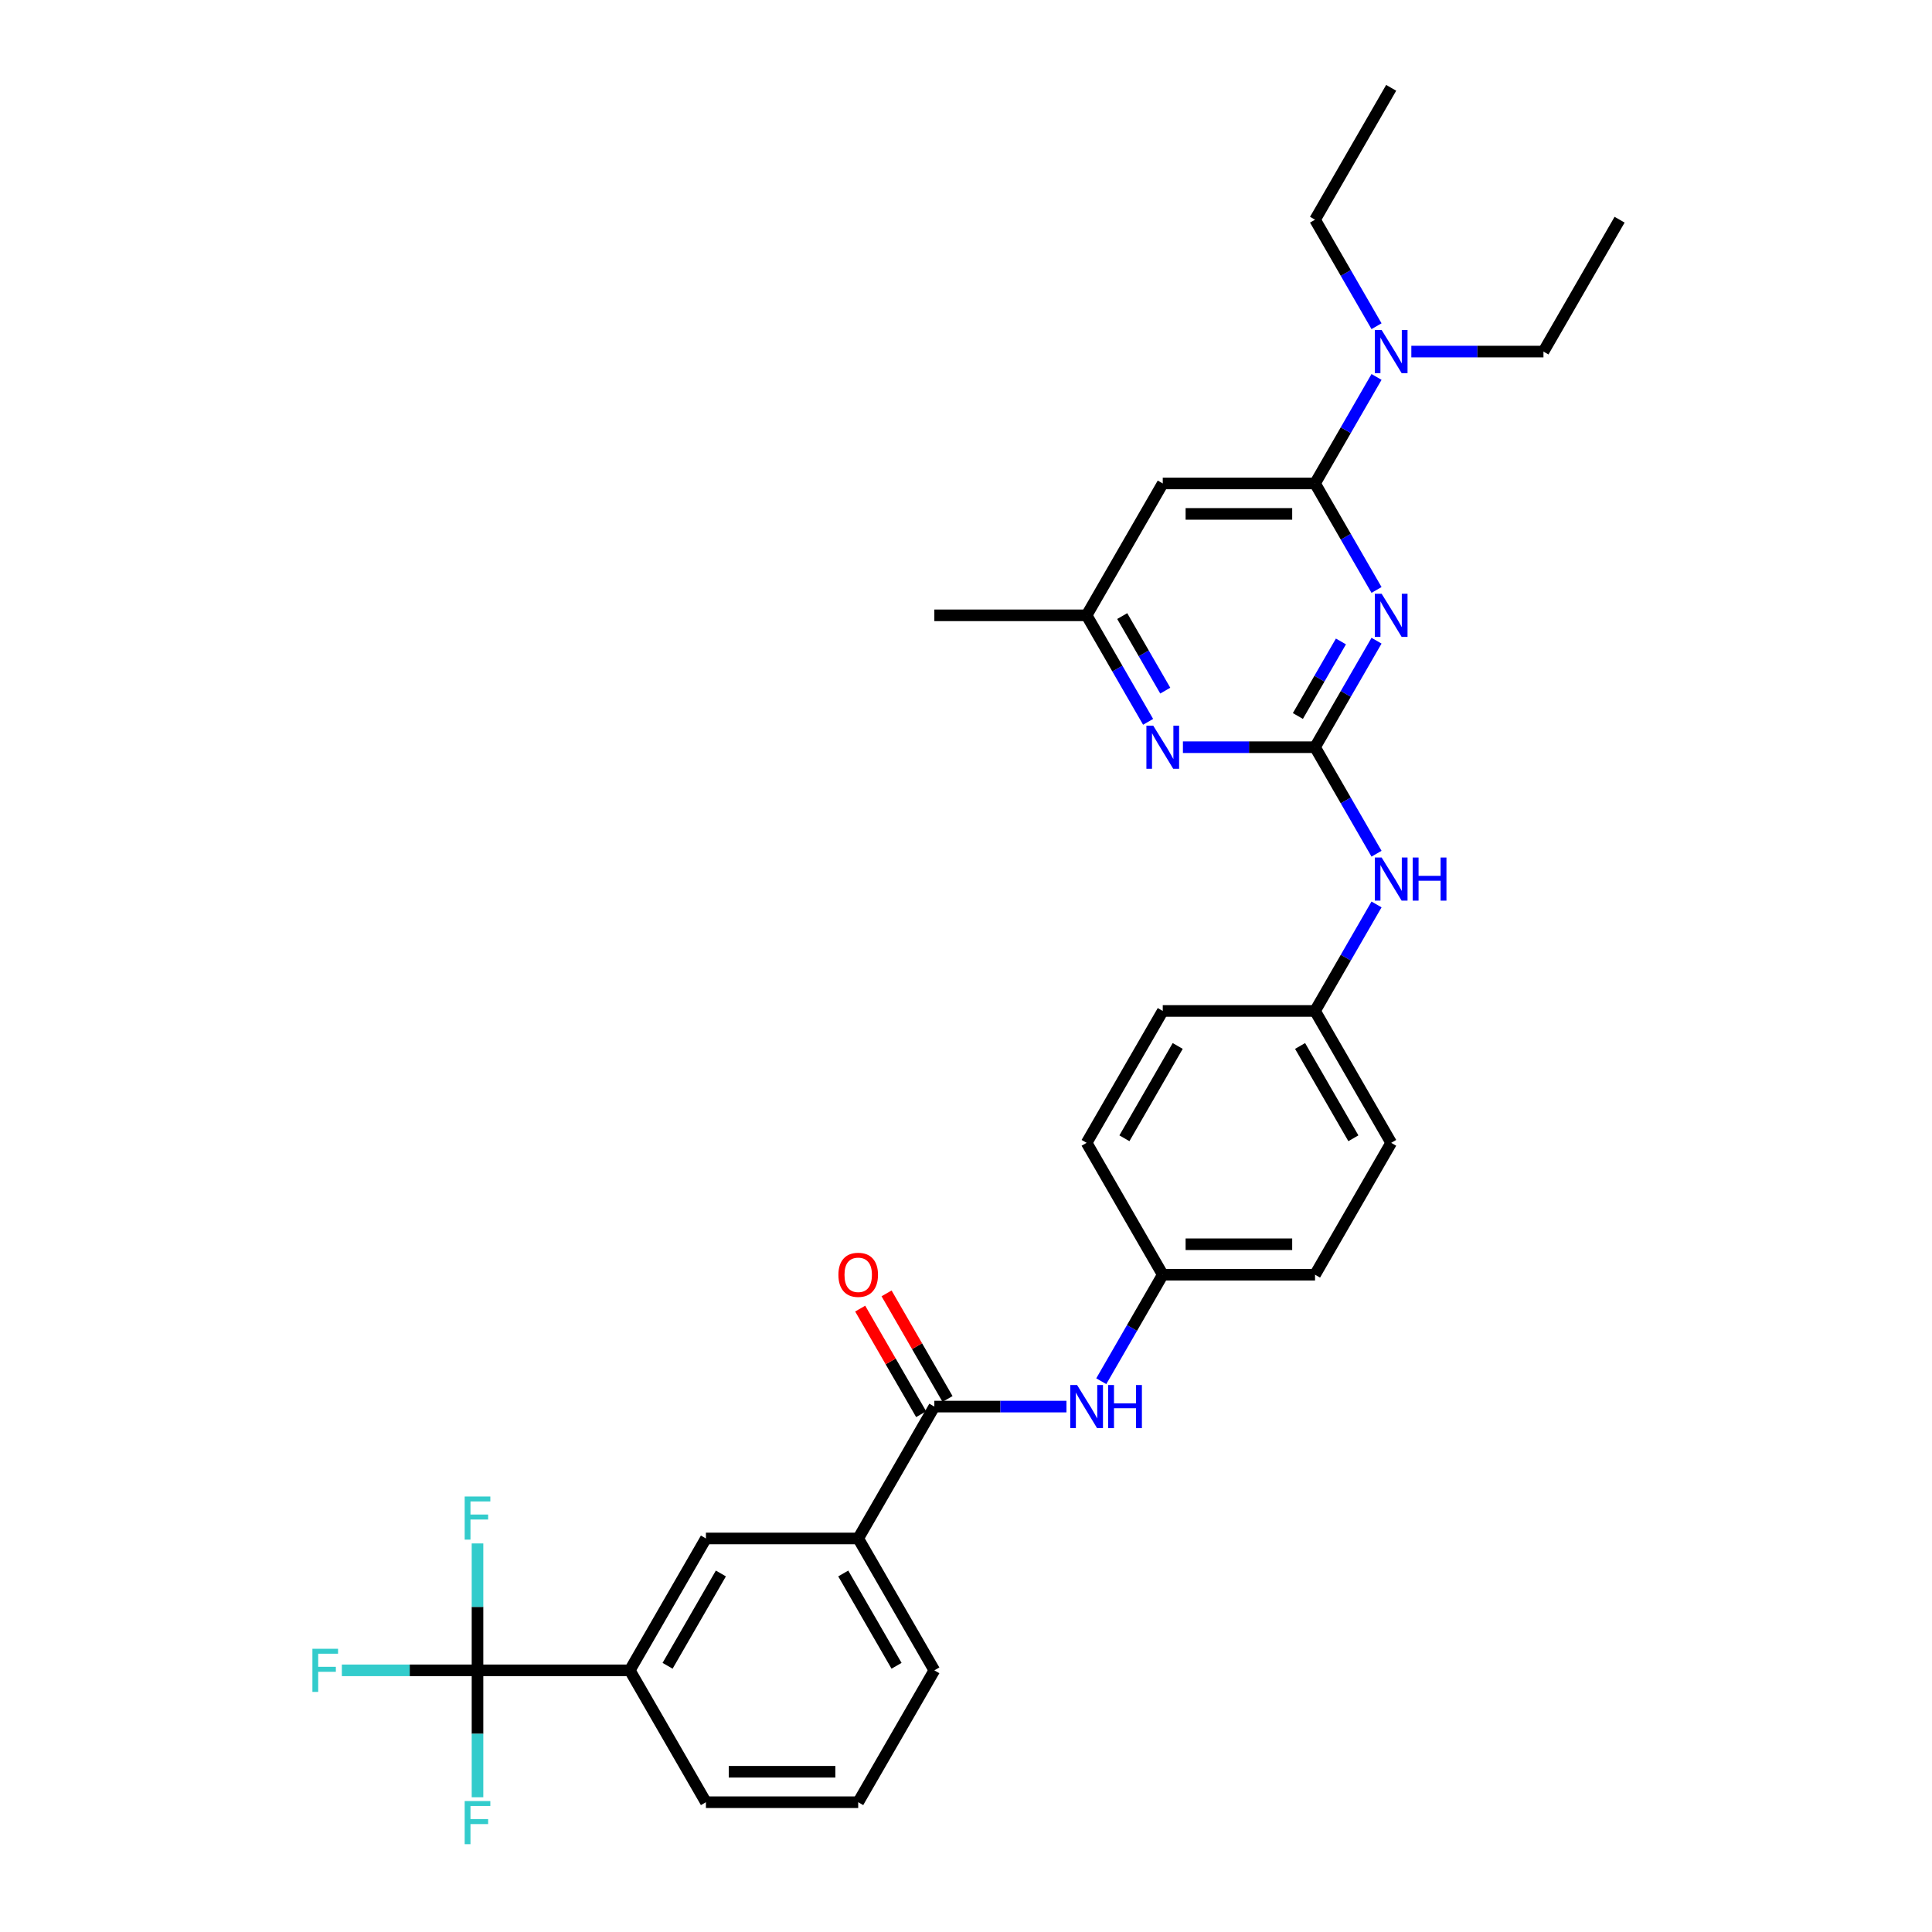 <?xml version='1.0' encoding='iso-8859-1'?>
<svg version='1.1' baseProfile='full'
              xmlns='http://www.w3.org/2000/svg'
                      xmlns:rdkit='http://www.rdkit.org/xml'
                      xmlns:xlink='http://www.w3.org/1999/xlink'
                  xml:space='preserve'
width='1000px' height='1000px' viewBox='0 0 1000 1000'>
<!-- END OF HEADER -->
<rect style='opacity:1.0;fill:#FFFFFF;stroke:none' width='1000' height='1000' x='0' y='0'> </rect>
<path class='bond-0' d='M 712.489,331.623 L 696.575,359.187' style='fill:none;fill-rule:evenodd;stroke:#0000FF;stroke-width:6px;stroke-linecap:butt;stroke-linejoin:miter;stroke-opacity:1' />
<path class='bond-0' d='M 696.575,359.187 L 680.661,386.751' style='fill:none;fill-rule:evenodd;stroke:#000000;stroke-width:6px;stroke-linecap:butt;stroke-linejoin:miter;stroke-opacity:1' />
<path class='bond-0' d='M 694.063,332.01 L 682.923,351.305' style='fill:none;fill-rule:evenodd;stroke:#0000FF;stroke-width:6px;stroke-linecap:butt;stroke-linejoin:miter;stroke-opacity:1' />
<path class='bond-0' d='M 682.923,351.305 L 671.783,370.6' style='fill:none;fill-rule:evenodd;stroke:#000000;stroke-width:6px;stroke-linecap:butt;stroke-linejoin:miter;stroke-opacity:1' />
<path class='bond-1' d='M 712.489,305.36 L 696.575,277.796' style='fill:none;fill-rule:evenodd;stroke:#0000FF;stroke-width:6px;stroke-linecap:butt;stroke-linejoin:miter;stroke-opacity:1' />
<path class='bond-1' d='M 696.575,277.796 L 680.661,250.232' style='fill:none;fill-rule:evenodd;stroke:#000000;stroke-width:6px;stroke-linecap:butt;stroke-linejoin:miter;stroke-opacity:1' />
<path class='bond-4' d='M 680.661,386.751 L 646.469,386.751' style='fill:none;fill-rule:evenodd;stroke:#000000;stroke-width:6px;stroke-linecap:butt;stroke-linejoin:miter;stroke-opacity:1' />
<path class='bond-4' d='M 646.469,386.751 L 612.278,386.751' style='fill:none;fill-rule:evenodd;stroke:#0000FF;stroke-width:6px;stroke-linecap:butt;stroke-linejoin:miter;stroke-opacity:1' />
<path class='bond-9' d='M 680.661,386.751 L 696.575,414.315' style='fill:none;fill-rule:evenodd;stroke:#000000;stroke-width:6px;stroke-linecap:butt;stroke-linejoin:miter;stroke-opacity:1' />
<path class='bond-9' d='M 696.575,414.315 L 712.489,441.879' style='fill:none;fill-rule:evenodd;stroke:#0000FF;stroke-width:6px;stroke-linecap:butt;stroke-linejoin:miter;stroke-opacity:1' />
<path class='bond-5' d='M 680.661,250.232 L 601.842,250.232' style='fill:none;fill-rule:evenodd;stroke:#000000;stroke-width:6px;stroke-linecap:butt;stroke-linejoin:miter;stroke-opacity:1' />
<path class='bond-5' d='M 668.838,265.996 L 613.665,265.996' style='fill:none;fill-rule:evenodd;stroke:#000000;stroke-width:6px;stroke-linecap:butt;stroke-linejoin:miter;stroke-opacity:1' />
<path class='bond-12' d='M 680.661,250.232 L 696.575,222.668' style='fill:none;fill-rule:evenodd;stroke:#000000;stroke-width:6px;stroke-linecap:butt;stroke-linejoin:miter;stroke-opacity:1' />
<path class='bond-12' d='M 696.575,222.668 L 712.489,195.104' style='fill:none;fill-rule:evenodd;stroke:#0000FF;stroke-width:6px;stroke-linecap:butt;stroke-linejoin:miter;stroke-opacity:1' />
<path class='bond-2' d='M 247.157,864.566 L 325.976,864.566' style='fill:none;fill-rule:evenodd;stroke:#000000;stroke-width:6px;stroke-linecap:butt;stroke-linejoin:miter;stroke-opacity:1' />
<path class='bond-14' d='M 247.157,864.566 L 212.051,864.566' style='fill:none;fill-rule:evenodd;stroke:#000000;stroke-width:6px;stroke-linecap:butt;stroke-linejoin:miter;stroke-opacity:1' />
<path class='bond-14' d='M 212.051,864.566 L 176.945,864.566' style='fill:none;fill-rule:evenodd;stroke:#33CCCC;stroke-width:6px;stroke-linecap:butt;stroke-linejoin:miter;stroke-opacity:1' />
<path class='bond-15' d='M 247.157,864.566 L 247.157,831.722' style='fill:none;fill-rule:evenodd;stroke:#000000;stroke-width:6px;stroke-linecap:butt;stroke-linejoin:miter;stroke-opacity:1' />
<path class='bond-15' d='M 247.157,831.722 L 247.157,798.878' style='fill:none;fill-rule:evenodd;stroke:#33CCCC;stroke-width:6px;stroke-linecap:butt;stroke-linejoin:miter;stroke-opacity:1' />
<path class='bond-16' d='M 247.157,864.566 L 247.157,897.41' style='fill:none;fill-rule:evenodd;stroke:#000000;stroke-width:6px;stroke-linecap:butt;stroke-linejoin:miter;stroke-opacity:1' />
<path class='bond-16' d='M 247.157,897.41 L 247.157,930.253' style='fill:none;fill-rule:evenodd;stroke:#33CCCC;stroke-width:6px;stroke-linecap:butt;stroke-linejoin:miter;stroke-opacity:1' />
<path class='bond-3' d='M 483.614,728.047 L 517.805,728.047' style='fill:none;fill-rule:evenodd;stroke:#000000;stroke-width:6px;stroke-linecap:butt;stroke-linejoin:miter;stroke-opacity:1' />
<path class='bond-3' d='M 517.805,728.047 L 551.997,728.047' style='fill:none;fill-rule:evenodd;stroke:#0000FF;stroke-width:6px;stroke-linecap:butt;stroke-linejoin:miter;stroke-opacity:1' />
<path class='bond-8' d='M 483.614,728.047 L 444.204,796.306' style='fill:none;fill-rule:evenodd;stroke:#000000;stroke-width:6px;stroke-linecap:butt;stroke-linejoin:miter;stroke-opacity:1' />
<path class='bond-13' d='M 490.439,724.106 L 474.662,696.779' style='fill:none;fill-rule:evenodd;stroke:#000000;stroke-width:6px;stroke-linecap:butt;stroke-linejoin:miter;stroke-opacity:1' />
<path class='bond-13' d='M 474.662,696.779 L 458.884,669.451' style='fill:none;fill-rule:evenodd;stroke:#FF0000;stroke-width:6px;stroke-linecap:butt;stroke-linejoin:miter;stroke-opacity:1' />
<path class='bond-13' d='M 476.788,731.988 L 461.01,704.661' style='fill:none;fill-rule:evenodd;stroke:#000000;stroke-width:6px;stroke-linecap:butt;stroke-linejoin:miter;stroke-opacity:1' />
<path class='bond-13' d='M 461.01,704.661 L 445.232,677.333' style='fill:none;fill-rule:evenodd;stroke:#FF0000;stroke-width:6px;stroke-linecap:butt;stroke-linejoin:miter;stroke-opacity:1' />
<path class='bond-31' d='M 594.261,373.62 L 578.347,346.056' style='fill:none;fill-rule:evenodd;stroke:#0000FF;stroke-width:6px;stroke-linecap:butt;stroke-linejoin:miter;stroke-opacity:1' />
<path class='bond-31' d='M 578.347,346.056 L 562.433,318.492' style='fill:none;fill-rule:evenodd;stroke:#000000;stroke-width:6px;stroke-linecap:butt;stroke-linejoin:miter;stroke-opacity:1' />
<path class='bond-31' d='M 603.138,357.469 L 591.998,338.174' style='fill:none;fill-rule:evenodd;stroke:#0000FF;stroke-width:6px;stroke-linecap:butt;stroke-linejoin:miter;stroke-opacity:1' />
<path class='bond-31' d='M 591.998,338.174 L 580.859,318.879' style='fill:none;fill-rule:evenodd;stroke:#000000;stroke-width:6px;stroke-linecap:butt;stroke-linejoin:miter;stroke-opacity:1' />
<path class='bond-11' d='M 601.842,250.232 L 562.433,318.492' style='fill:none;fill-rule:evenodd;stroke:#000000;stroke-width:6px;stroke-linecap:butt;stroke-linejoin:miter;stroke-opacity:1' />
<path class='bond-6' d='M 570.014,714.916 L 585.928,687.352' style='fill:none;fill-rule:evenodd;stroke:#0000FF;stroke-width:6px;stroke-linecap:butt;stroke-linejoin:miter;stroke-opacity:1' />
<path class='bond-6' d='M 585.928,687.352 L 601.842,659.788' style='fill:none;fill-rule:evenodd;stroke:#000000;stroke-width:6px;stroke-linecap:butt;stroke-linejoin:miter;stroke-opacity:1' />
<path class='bond-7' d='M 325.976,864.566 L 365.385,796.306' style='fill:none;fill-rule:evenodd;stroke:#000000;stroke-width:6px;stroke-linecap:butt;stroke-linejoin:miter;stroke-opacity:1' />
<path class='bond-7' d='M 345.539,862.209 L 373.125,814.427' style='fill:none;fill-rule:evenodd;stroke:#000000;stroke-width:6px;stroke-linecap:butt;stroke-linejoin:miter;stroke-opacity:1' />
<path class='bond-33' d='M 325.976,864.566 L 365.385,932.825' style='fill:none;fill-rule:evenodd;stroke:#000000;stroke-width:6px;stroke-linecap:butt;stroke-linejoin:miter;stroke-opacity:1' />
<path class='bond-10' d='M 444.204,796.306 L 365.385,796.306' style='fill:none;fill-rule:evenodd;stroke:#000000;stroke-width:6px;stroke-linecap:butt;stroke-linejoin:miter;stroke-opacity:1' />
<path class='bond-24' d='M 444.204,796.306 L 483.614,864.566' style='fill:none;fill-rule:evenodd;stroke:#000000;stroke-width:6px;stroke-linecap:butt;stroke-linejoin:miter;stroke-opacity:1' />
<path class='bond-24' d='M 436.464,814.427 L 464.05,862.209' style='fill:none;fill-rule:evenodd;stroke:#000000;stroke-width:6px;stroke-linecap:butt;stroke-linejoin:miter;stroke-opacity:1' />
<path class='bond-18' d='M 712.489,468.141 L 696.575,495.705' style='fill:none;fill-rule:evenodd;stroke:#0000FF;stroke-width:6px;stroke-linecap:butt;stroke-linejoin:miter;stroke-opacity:1' />
<path class='bond-18' d='M 696.575,495.705 L 680.661,523.269' style='fill:none;fill-rule:evenodd;stroke:#000000;stroke-width:6px;stroke-linecap:butt;stroke-linejoin:miter;stroke-opacity:1' />
<path class='bond-28' d='M 562.433,318.492 L 483.614,318.492' style='fill:none;fill-rule:evenodd;stroke:#000000;stroke-width:6px;stroke-linecap:butt;stroke-linejoin:miter;stroke-opacity:1' />
<path class='bond-26' d='M 730.506,181.973 L 764.698,181.973' style='fill:none;fill-rule:evenodd;stroke:#0000FF;stroke-width:6px;stroke-linecap:butt;stroke-linejoin:miter;stroke-opacity:1' />
<path class='bond-26' d='M 764.698,181.973 L 798.89,181.973' style='fill:none;fill-rule:evenodd;stroke:#000000;stroke-width:6px;stroke-linecap:butt;stroke-linejoin:miter;stroke-opacity:1' />
<path class='bond-27' d='M 712.489,168.842 L 696.575,141.278' style='fill:none;fill-rule:evenodd;stroke:#0000FF;stroke-width:6px;stroke-linecap:butt;stroke-linejoin:miter;stroke-opacity:1' />
<path class='bond-27' d='M 696.575,141.278 L 680.661,113.714' style='fill:none;fill-rule:evenodd;stroke:#000000;stroke-width:6px;stroke-linecap:butt;stroke-linejoin:miter;stroke-opacity:1' />
<path class='bond-17' d='M 601.842,659.788 L 680.661,659.788' style='fill:none;fill-rule:evenodd;stroke:#000000;stroke-width:6px;stroke-linecap:butt;stroke-linejoin:miter;stroke-opacity:1' />
<path class='bond-17' d='M 613.665,644.024 L 668.838,644.024' style='fill:none;fill-rule:evenodd;stroke:#000000;stroke-width:6px;stroke-linecap:butt;stroke-linejoin:miter;stroke-opacity:1' />
<path class='bond-32' d='M 601.842,659.788 L 562.433,591.529' style='fill:none;fill-rule:evenodd;stroke:#000000;stroke-width:6px;stroke-linecap:butt;stroke-linejoin:miter;stroke-opacity:1' />
<path class='bond-21' d='M 680.661,523.269 L 601.842,523.269' style='fill:none;fill-rule:evenodd;stroke:#000000;stroke-width:6px;stroke-linecap:butt;stroke-linejoin:miter;stroke-opacity:1' />
<path class='bond-22' d='M 680.661,523.269 L 720.071,591.529' style='fill:none;fill-rule:evenodd;stroke:#000000;stroke-width:6px;stroke-linecap:butt;stroke-linejoin:miter;stroke-opacity:1' />
<path class='bond-22' d='M 672.921,541.39 L 700.507,589.172' style='fill:none;fill-rule:evenodd;stroke:#000000;stroke-width:6px;stroke-linecap:butt;stroke-linejoin:miter;stroke-opacity:1' />
<path class='bond-19' d='M 562.433,591.529 L 601.842,523.269' style='fill:none;fill-rule:evenodd;stroke:#000000;stroke-width:6px;stroke-linecap:butt;stroke-linejoin:miter;stroke-opacity:1' />
<path class='bond-19' d='M 581.996,589.172 L 609.582,541.39' style='fill:none;fill-rule:evenodd;stroke:#000000;stroke-width:6px;stroke-linecap:butt;stroke-linejoin:miter;stroke-opacity:1' />
<path class='bond-20' d='M 680.661,659.788 L 720.071,591.529' style='fill:none;fill-rule:evenodd;stroke:#000000;stroke-width:6px;stroke-linecap:butt;stroke-linejoin:miter;stroke-opacity:1' />
<path class='bond-23' d='M 365.385,932.825 L 444.204,932.825' style='fill:none;fill-rule:evenodd;stroke:#000000;stroke-width:6px;stroke-linecap:butt;stroke-linejoin:miter;stroke-opacity:1' />
<path class='bond-23' d='M 377.208,917.061 L 432.381,917.061' style='fill:none;fill-rule:evenodd;stroke:#000000;stroke-width:6px;stroke-linecap:butt;stroke-linejoin:miter;stroke-opacity:1' />
<path class='bond-25' d='M 483.614,864.566 L 444.204,932.825' style='fill:none;fill-rule:evenodd;stroke:#000000;stroke-width:6px;stroke-linecap:butt;stroke-linejoin:miter;stroke-opacity:1' />
<path class='bond-29' d='M 798.89,181.973 L 838.299,113.714' style='fill:none;fill-rule:evenodd;stroke:#000000;stroke-width:6px;stroke-linecap:butt;stroke-linejoin:miter;stroke-opacity:1' />
<path class='bond-30' d='M 680.661,113.714 L 720.071,45.455' style='fill:none;fill-rule:evenodd;stroke:#000000;stroke-width:6px;stroke-linecap:butt;stroke-linejoin:miter;stroke-opacity:1' />
<path  class='atom-0' d='M 715.136 307.331
L 722.451 319.154
Q 723.176 320.32, 724.343 322.433
Q 725.509 324.545, 725.572 324.671
L 725.572 307.331
L 728.536 307.331
L 728.536 329.652
L 725.478 329.652
L 717.627 316.726
Q 716.713 315.213, 715.735 313.479
Q 714.79 311.745, 714.506 311.209
L 714.506 329.652
L 711.605 329.652
L 711.605 307.331
L 715.136 307.331
' fill='#0000FF'/>
<path  class='atom-5' d='M 596.908 375.59
L 604.222 387.413
Q 604.948 388.579, 606.114 390.692
Q 607.281 392.804, 607.344 392.93
L 607.344 375.59
L 610.307 375.59
L 610.307 397.912
L 607.249 397.912
L 599.399 384.985
Q 598.484 383.472, 597.507 381.738
Q 596.561 380.004, 596.277 379.468
L 596.277 397.912
L 593.377 397.912
L 593.377 375.59
L 596.908 375.59
' fill='#0000FF'/>
<path  class='atom-7' d='M 557.498 716.886
L 564.813 728.709
Q 565.538 729.876, 566.705 731.988
Q 567.871 734.1, 567.934 734.227
L 567.934 716.886
L 570.898 716.886
L 570.898 739.208
L 567.84 739.208
L 559.989 726.282
Q 559.075 724.768, 558.097 723.034
Q 557.152 721.3, 556.868 720.764
L 556.868 739.208
L 553.967 739.208
L 553.967 716.886
L 557.498 716.886
' fill='#0000FF'/>
<path  class='atom-7' d='M 573.578 716.886
L 576.604 716.886
L 576.604 726.376
L 588.017 726.376
L 588.017 716.886
L 591.044 716.886
L 591.044 739.208
L 588.017 739.208
L 588.017 728.898
L 576.604 728.898
L 576.604 739.208
L 573.578 739.208
L 573.578 716.886
' fill='#0000FF'/>
<path  class='atom-10' d='M 715.136 443.849
L 722.451 455.672
Q 723.176 456.839, 724.343 458.951
Q 725.509 461.063, 725.572 461.19
L 725.572 443.849
L 728.536 443.849
L 728.536 466.171
L 725.478 466.171
L 717.627 453.245
Q 716.713 451.731, 715.735 449.997
Q 714.79 448.263, 714.506 447.727
L 714.506 466.171
L 711.605 466.171
L 711.605 443.849
L 715.136 443.849
' fill='#0000FF'/>
<path  class='atom-10' d='M 731.216 443.849
L 734.242 443.849
L 734.242 453.339
L 745.655 453.339
L 745.655 443.849
L 748.682 443.849
L 748.682 466.171
L 745.655 466.171
L 745.655 455.861
L 734.242 455.861
L 734.242 466.171
L 731.216 466.171
L 731.216 443.849
' fill='#0000FF'/>
<path  class='atom-13' d='M 715.136 170.812
L 722.451 182.635
Q 723.176 183.802, 724.343 185.914
Q 725.509 188.026, 725.572 188.152
L 725.572 170.812
L 728.536 170.812
L 728.536 193.134
L 725.478 193.134
L 717.627 180.208
Q 716.713 178.694, 715.735 176.96
Q 714.79 175.226, 714.506 174.69
L 714.506 193.134
L 711.605 193.134
L 711.605 170.812
L 715.136 170.812
' fill='#0000FF'/>
<path  class='atom-14' d='M 433.958 659.851
Q 433.958 654.491, 436.606 651.496
Q 439.254 648.501, 444.204 648.501
Q 449.154 648.501, 451.802 651.496
Q 454.45 654.491, 454.45 659.851
Q 454.45 665.274, 451.771 668.363
Q 449.091 671.422, 444.204 671.422
Q 439.286 671.422, 436.606 668.363
Q 433.958 665.305, 433.958 659.851
M 444.204 668.899
Q 447.609 668.899, 449.438 666.629
Q 451.298 664.328, 451.298 659.851
Q 451.298 655.469, 449.438 653.262
Q 447.609 651.023, 444.204 651.023
Q 440.799 651.023, 438.939 653.23
Q 437.11 655.437, 437.11 659.851
Q 437.11 664.359, 438.939 666.629
Q 440.799 668.899, 444.204 668.899
' fill='#FF0000'/>
<path  class='atom-15' d='M 161.701 853.405
L 174.974 853.405
L 174.974 855.959
L 164.696 855.959
L 164.696 862.737
L 173.839 862.737
L 173.839 865.322
L 164.696 865.322
L 164.696 875.726
L 161.701 875.726
L 161.701 853.405
' fill='#33CCCC'/>
<path  class='atom-16' d='M 240.52 774.586
L 253.793 774.586
L 253.793 777.14
L 243.515 777.14
L 243.515 783.918
L 252.658 783.918
L 252.658 786.503
L 243.515 786.503
L 243.515 796.907
L 240.52 796.907
L 240.52 774.586
' fill='#33CCCC'/>
<path  class='atom-17' d='M 240.52 932.224
L 253.793 932.224
L 253.793 934.778
L 243.515 934.778
L 243.515 941.556
L 252.658 941.556
L 252.658 944.141
L 243.515 944.141
L 243.515 954.545
L 240.52 954.545
L 240.52 932.224
' fill='#33CCCC'/>
</svg>
